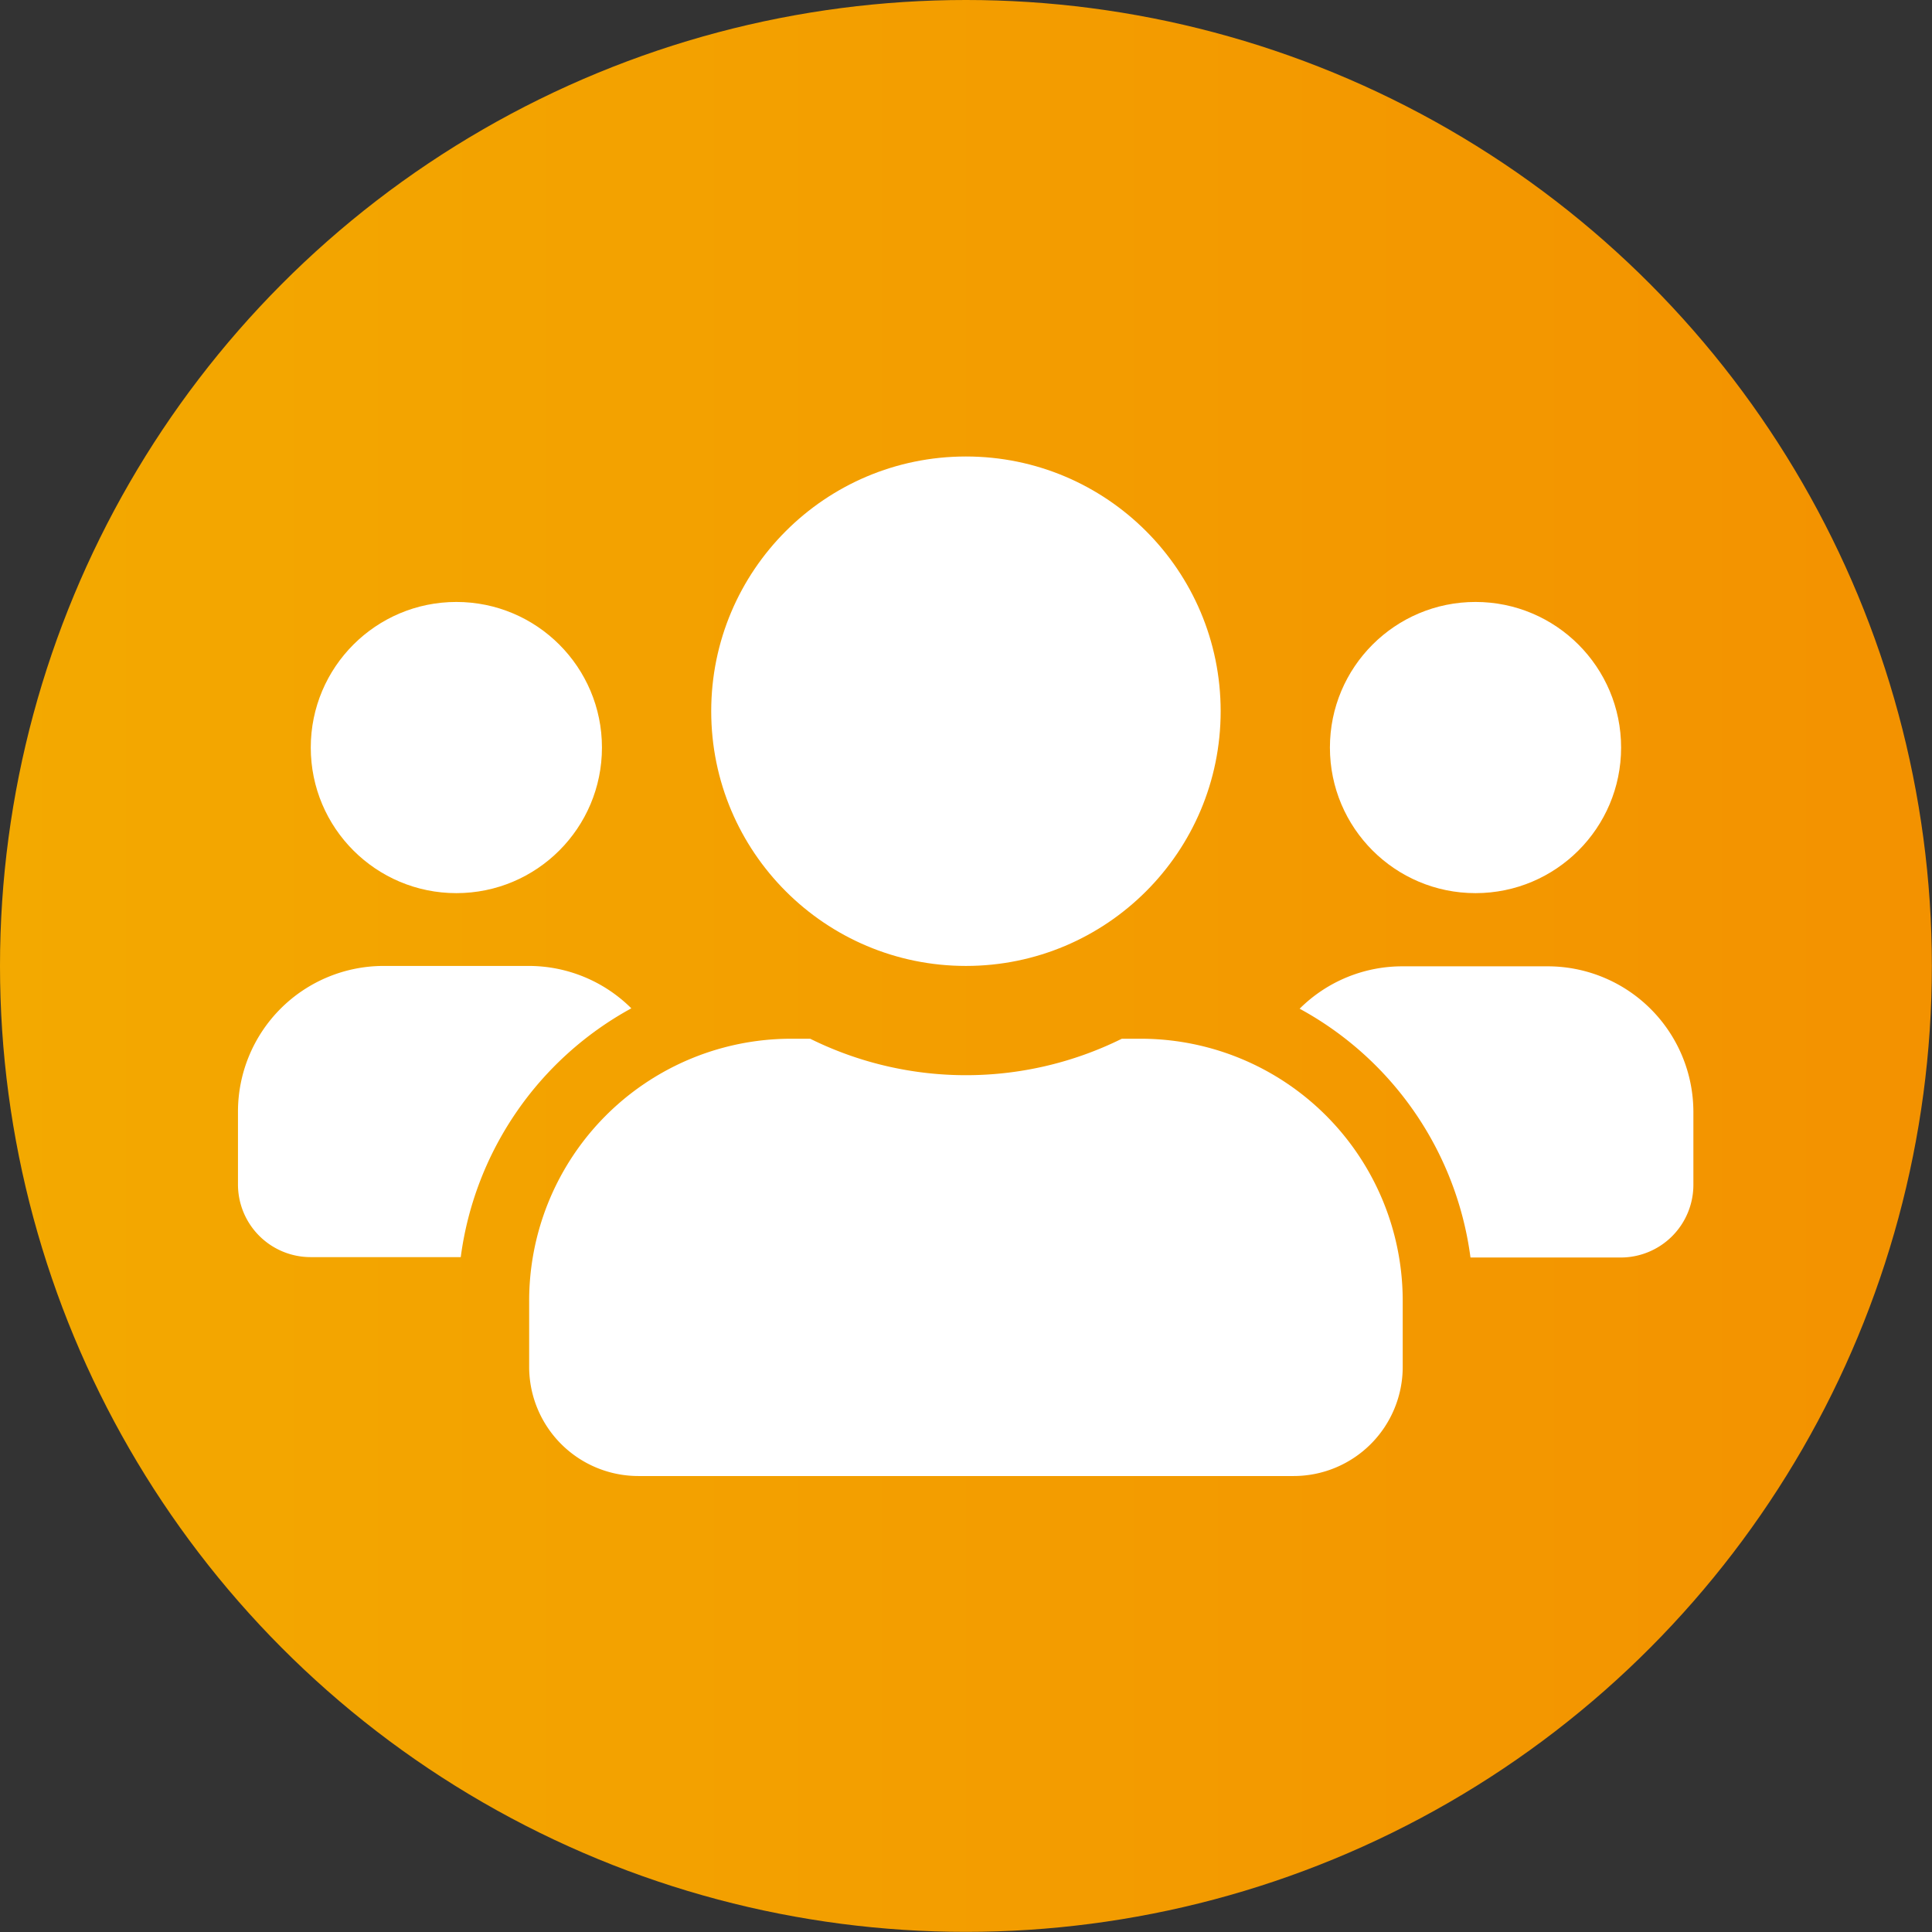 <?xml version="1.0" encoding="UTF-8"?> <svg xmlns="http://www.w3.org/2000/svg" xmlns:xlink="http://www.w3.org/1999/xlink" viewBox="0 0 149.95 149.95"><rect x="0" y="0" width="149.95" height="149.95" fill="#333333" stroke="none"/><defs><linearGradient id="a" y1="74.97" x2="149.95" y2="74.97" gradientUnits="userSpaceOnUse"><stop offset="0" stop-color="#f3a900"></stop><stop offset="1" stop-color="#f39200"></stop></linearGradient></defs><circle cx="74.97" cy="74.97" r="74.97" style="fill:url(#a)"></circle><circle cx="114.52" cy="58.02" r="11.3" style="fill:#fff"></circle><path d="M120.17,75h-11.3a11.28,11.28,0,0,0-8,3.29,25.81,25.81,0,0,1,13.26,19.31h11.65a5.64,5.64,0,0,0,5.65-5.65V86.27A11.31,11.31,0,0,0,120.17,75Z" style="fill:#fff"></path><circle cx="74.97" cy="55.2" r="19.77" style="fill:#fff"></circle><path d="M88.53,80.62H87.07a27.26,27.26,0,0,1-24.19,0H61.41A20.34,20.34,0,0,0,41.07,101v5.09a8.48,8.48,0,0,0,8.48,8.47H100.4a8.47,8.47,0,0,0,8.47-8.47V101A20.34,20.34,0,0,0,88.53,80.62Z" style="fill:#fff"></path><circle cx="35.42" cy="58.02" r="11.3" style="fill:#fff"></circle><path d="M49,78.26a11.29,11.29,0,0,0-8-3.29H29.77a11.31,11.31,0,0,0-11.3,11.3v5.65a5.64,5.64,0,0,0,5.65,5.65H35.76A25.86,25.86,0,0,1,49,78.26Z" style="fill:#fff"></path></svg> 